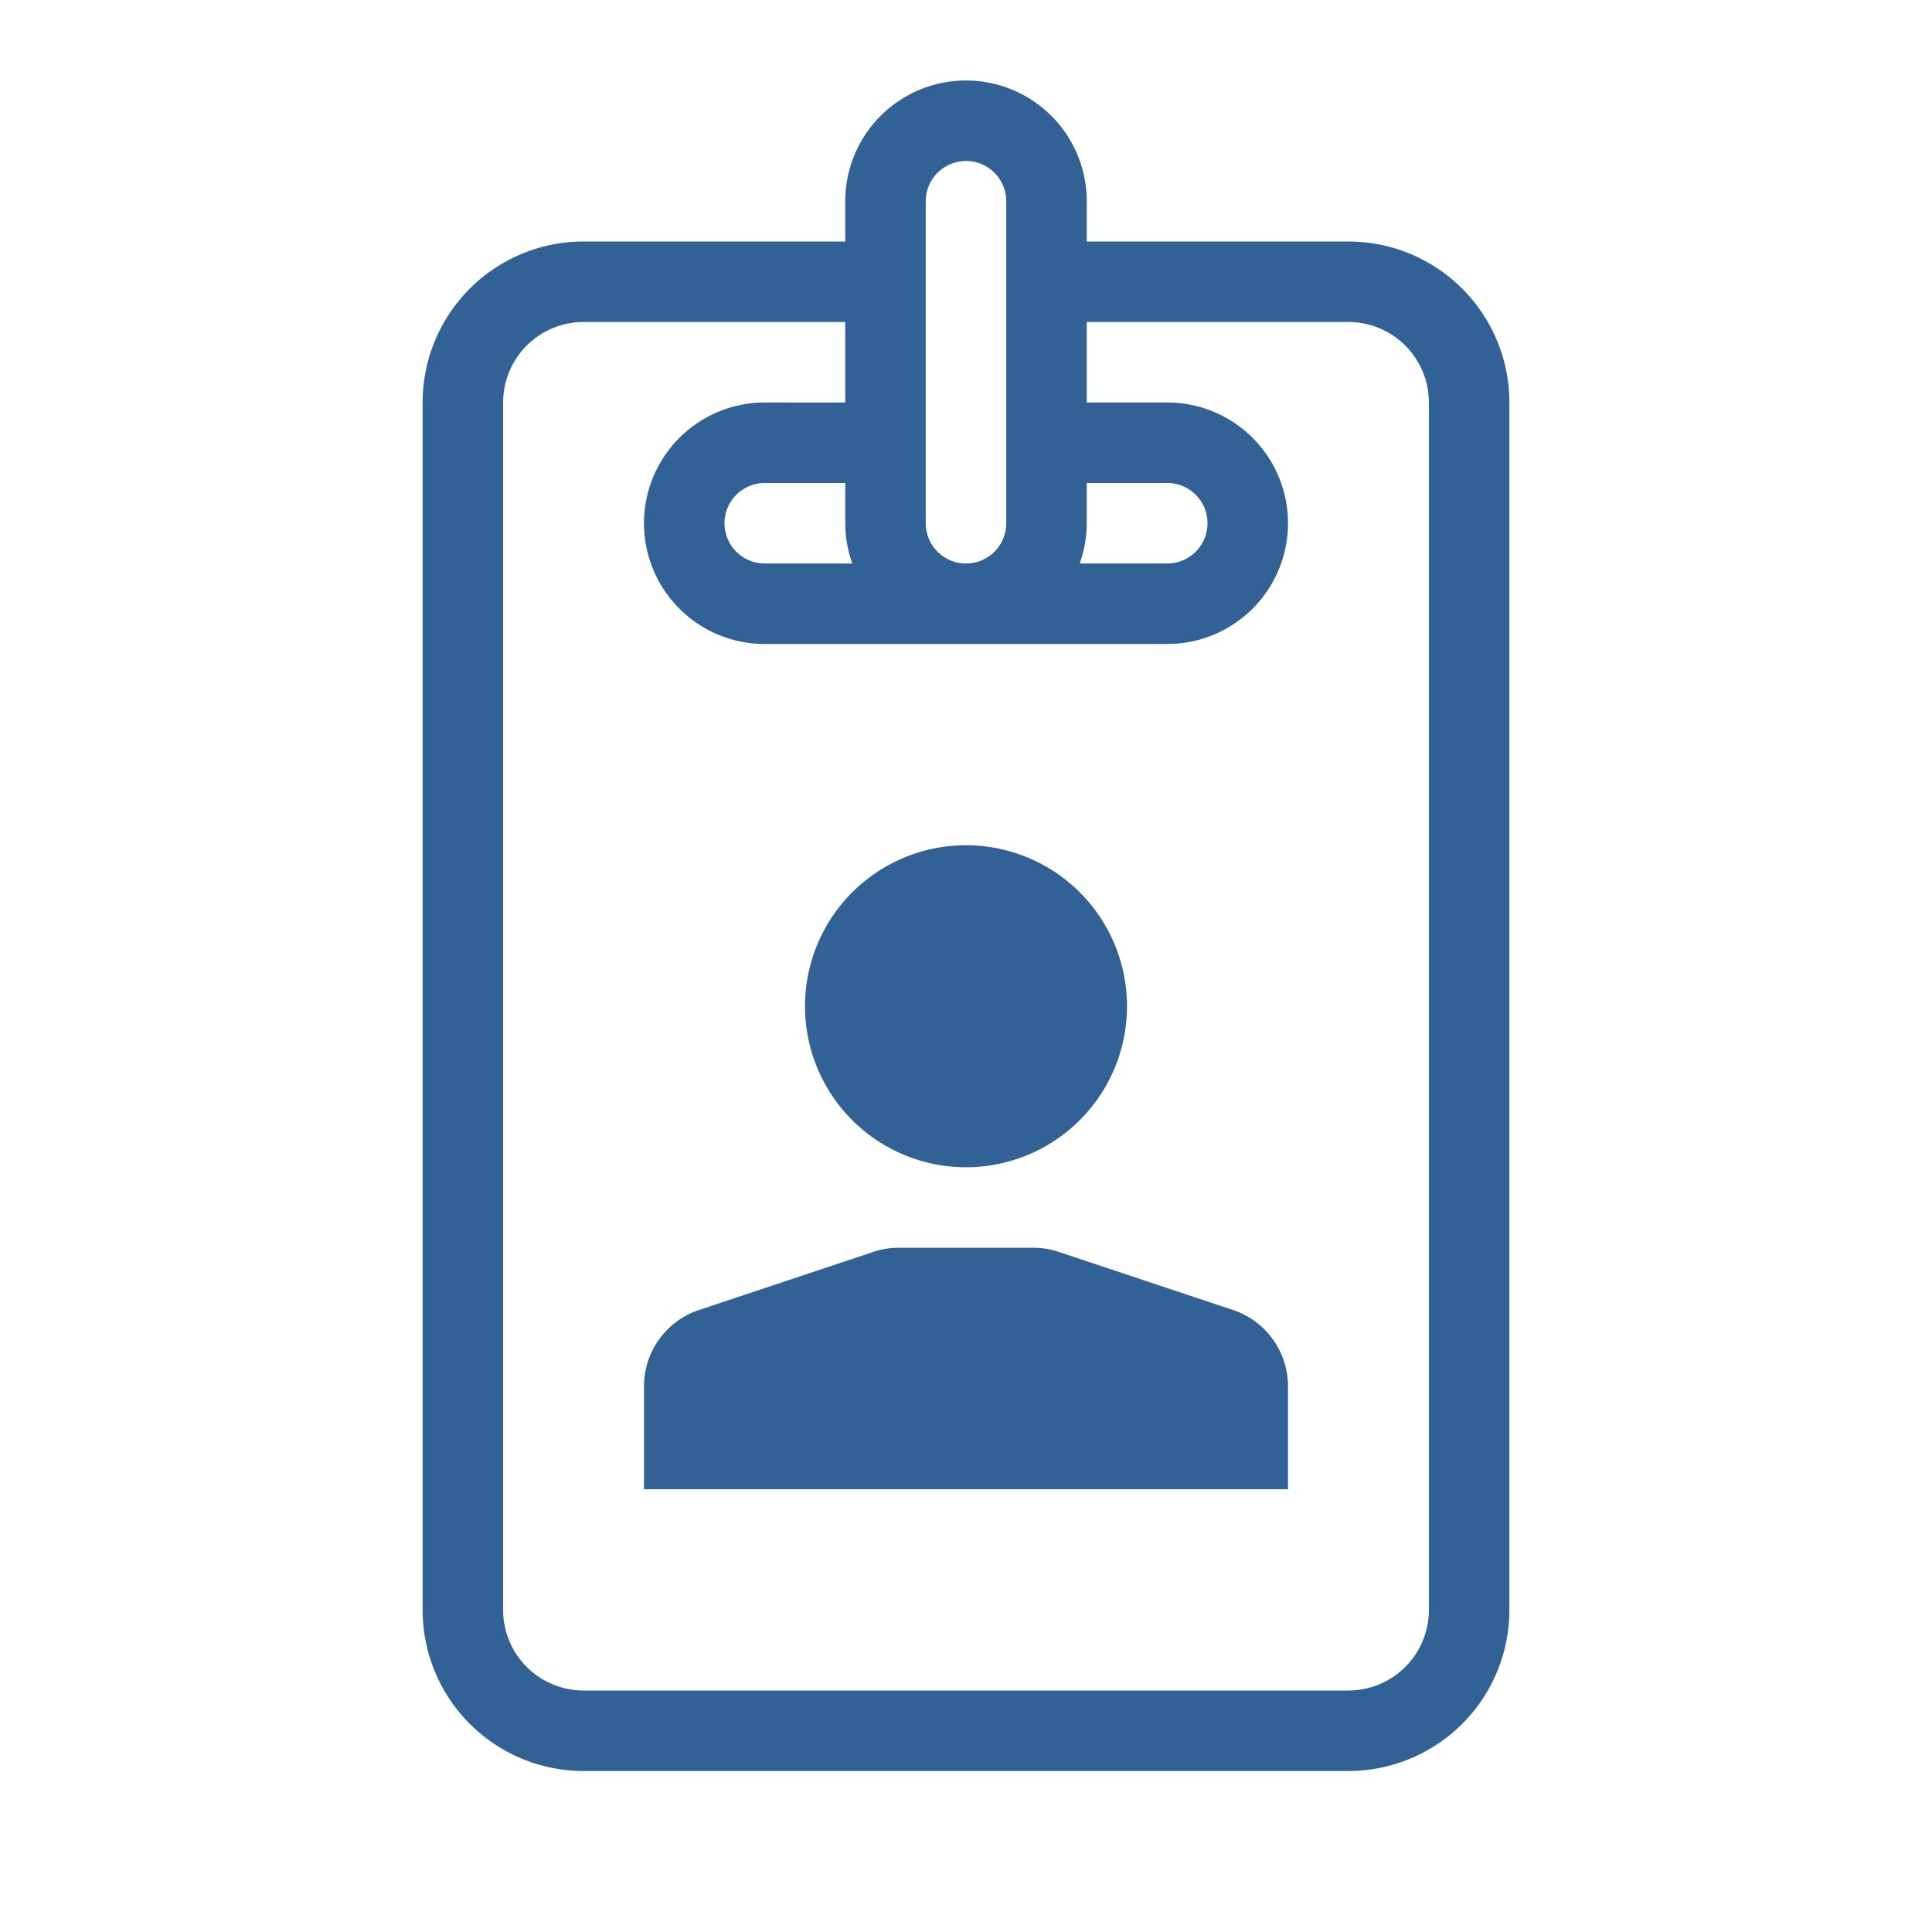<svg xmlns="http://www.w3.org/2000/svg" id="Icons65ddfa43fb46f" width="96px" height="96px" viewBox="0 0 96 96" aria-hidden="true"><defs><linearGradient class="cerosgradient" data-cerosgradient="true" id="CerosGradient_id6318a796f" gradientUnits="userSpaceOnUse" x1="50%" y1="100%" x2="50%" y2="0%"><stop offset="0%" stop-color="#d1d1d1"/><stop offset="100%" stop-color="#d1d1d1"/></linearGradient><linearGradient/><style>.cls-1-65ddfa43fb46f{fill:#326295;}</style></defs><path id="careers65ddfa43fb46f" class="cls-1-65ddfa43fb46f" d="M48,58a8,8,0,1,0-8-8A8,8,0,0,0,48,58Zm13.26,7.09-8.64-2.88A3.93,3.93,0,0,0,51.35,62h-6.7a3.93,3.93,0,0,0-1.27.21l-8.64,2.88A4,4,0,0,0,32,68.88V74H64V68.88A4,4,0,0,0,61.26,65.09ZM67,12H54V10a6,6,0,0,0-12,0v2H29a8,8,0,0,0-8,8V80a8,8,0,0,0,8,8H67a8,8,0,0,0,8-8V20A8,8,0,0,0,67,12ZM54,26V24h4a2,2,0,0,1,0,4H53.65A6,6,0,0,0,54,26ZM46,10a2,2,0,0,1,4,0V26a2,2,0,0,1-4,0ZM42.35,28H38a2,2,0,0,1,0-4h4v2A6,6,0,0,0,42.35,28ZM71,80a4,4,0,0,1-4,4H29a4,4,0,0,1-4-4V20a4,4,0,0,1,4-4H42v4H38a6,6,0,0,0,0,12H58a6,6,0,0,0,0-12H54V16H67a4,4,0,0,1,4,4Z"/></svg>